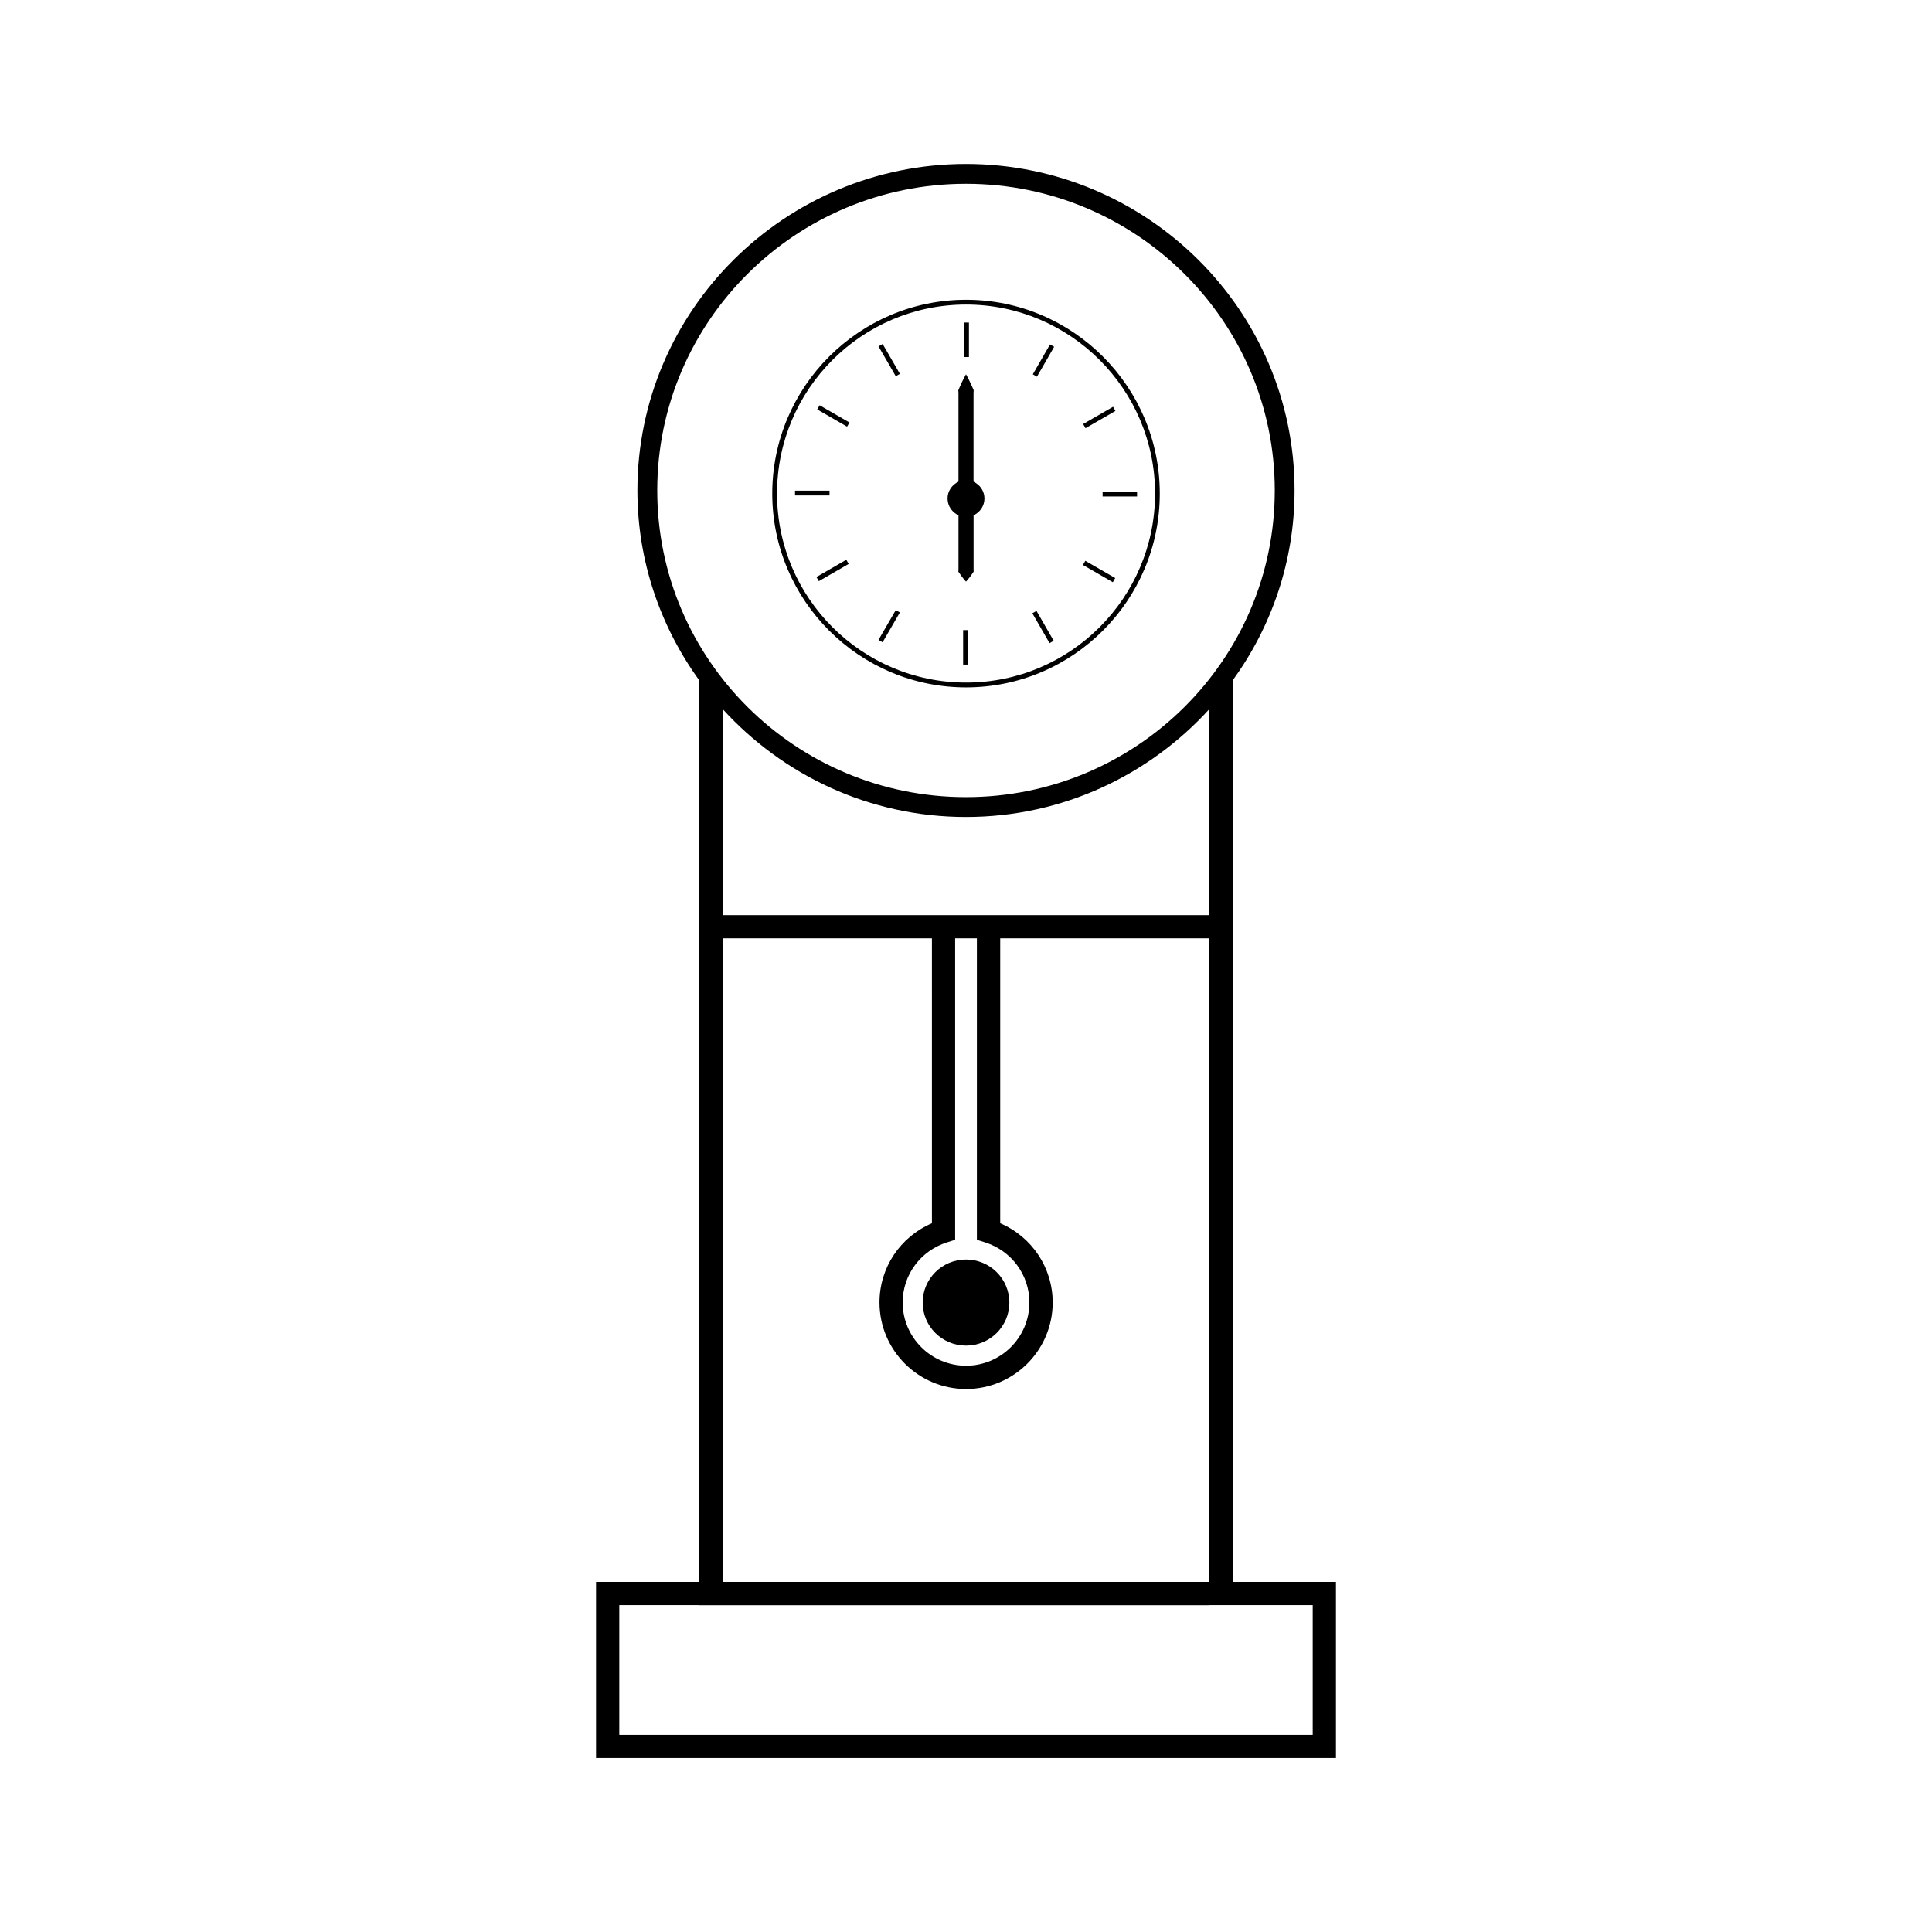 <?xml version="1.0" encoding="UTF-8"?>
<!-- Uploaded to: SVG Repo, www.svgrepo.com, Generator: SVG Repo Mixer Tools -->
<svg fill="#000000" width="800px" height="800px" version="1.1" viewBox="144 144 512 512" xmlns="http://www.w3.org/2000/svg">
 <g>
  <path d="m301.96 563.22v46.688h196.08v-46.688h-27.367v-238.91c10.277-14.199 16.398-31.555 16.398-50.344 0-47.703-39.066-86.512-87.086-86.512-48.004 0-87.066 38.812-87.066 86.512 0 18.797 6.137 36.168 16.422 50.375v238.88h-27.383zm16.215-289.25c0-44.812 36.699-81.266 81.816-81.266 45.129 0 81.836 36.453 81.836 81.266 0 44.816-36.711 81.277-81.836 81.277-45.117 0.004-81.816-36.461-81.816-81.277zm86.867 199.27c7.031 2.234 11.754 8.633 11.754 15.926 0 9.258-7.516 16.766-16.789 16.766-9.27 0-16.789-7.527-16.789-16.766 0-7.301 4.723-13.691 11.754-15.926l2.152-0.676v-79.902h5.762v79.902zm-14.07-5.062c-8.406 3.602-13.898 11.766-13.898 20.992 0 12.66 10.293 22.938 22.949 22.938 12.66 0 22.949-10.281 22.949-22.938-0.012-9.238-5.516-17.402-13.906-20.992v-75.516h55.441v170.56h-129v-170.56h55.461zm18.09-81.66h-73.551v-54.609c15.945 17.512 38.902 28.598 64.48 28.598 25.59 0 48.566-11.09 64.516-28.613v54.625zm55.438 182.89v-0.02h27.379v34.371h-183.76v-34.371h21.223v0.02z"/>
  <path d="m411.49 489.2c0 6.301-5.144 11.406-11.484 11.406-6.344 0-11.484-5.106-11.484-11.406 0-6.301 5.141-11.41 11.484-11.41 6.34 0 11.484 5.109 11.484 11.41"/>
  <path d="m400.02 326.16c28.312 0 51.332-23.039 51.332-51.352 0-28.316-23.023-51.363-51.332-51.363-28.316 0-51.363 23.043-51.363 51.363 0 28.312 23.047 51.352 51.363 51.352zm0-101.45c27.613 0 50.082 22.465 50.082 50.094 0 27.621-22.465 50.082-50.082 50.082-27.637 0-50.094-22.461-50.094-50.082 0-27.629 22.465-50.094 50.094-50.094z"/>
  <path d="m399.52 229.48h1.258v9.141h-1.258z"/>
  <path d="m399.24 310.98h1.27v9.137h-1.27z"/>
  <path d="m377.91 235.16 4.57 7.91-1.094 0.633-4.57-7.91z"/>
  <path d="m418.68 305.89 4.562 7.918-1.098 0.633-4.562-7.918z"/>
  <path d="m361.21 251.4 7.91 4.57-0.637 1.102-7.91-4.57z"/>
  <path d="m431.62 292.62 7.922 4.57-0.633 1.102-7.922-4.57z"/>
  <path d="m354.69 274.03h9.141v1.27h-9.141z"/>
  <path d="m436.2 274.3h9.133v1.27h-9.133z"/>
  <path d="m360.36 296.91 7.91-4.57 0.637 1.102-7.91 4.57z"/>
  <path d="m438.97 251.8 0.633 1.102-7.93 4.574-0.633-1.102z"/>
  <path d="m381.39 305.68 1.086 0.629-4.586 7.906-1.086-0.629z"/>
  <path d="m422.26 235.28 1.098 0.629-4.555 7.922-1.098-0.629z"/>
  <path d="m398.01 280.55v7.168 7.164c-0.012 0.121 0.012 0.246-0.02 0.363-0.051 0.117-0.043 0.23 0.051 0.34 0.152 0.215 0.309 0.43 0.441 0.637 0.27 0.395 0.547 0.746 0.766 1.023 0.453 0.562 0.762 0.891 0.762 0.891s0.301-0.332 0.75-0.891c0.227-0.285 0.504-0.629 0.766-1.023 0.133-0.203 0.289-0.418 0.441-0.637 0.094-0.109 0.105-0.227 0.051-0.34-0.031-0.117-0.012-0.242-0.012-0.363v-7.164-7.168-0.004c1.691-0.766 2.883-2.461 2.883-4.441 0-1.957-1.18-3.641-2.852-4.418 0-0.043 0-0.09-0.012-0.133-0.043-0.184-0.02-0.367-0.031-0.562v-11.324-11.324c0.012-0.195-0.012-0.379 0.02-0.562 0.043-0.184 0.043-0.363-0.051-0.547-0.152-0.348-0.32-0.688-0.441-0.996-0.277-0.629-0.547-1.176-0.766-1.625-0.453-0.906-0.75-1.418-0.75-1.418s-0.309 0.516-0.762 1.418c-0.227 0.453-0.504 0.996-0.766 1.633-0.133 0.316-0.289 0.652-0.441 0.992-0.094 0.18-0.105 0.355-0.051 0.547 0.031 0.18 0.012 0.371 0.02 0.555v11.324 11.324c-0.012 0.195 0.012 0.383-0.031 0.562-0.012 0.051-0.012 0.094-0.012 0.133-1.668 0.77-2.852 2.461-2.852 4.418 0.008 1.984 1.195 3.684 2.898 4.449z"/>
 </g>
</svg>